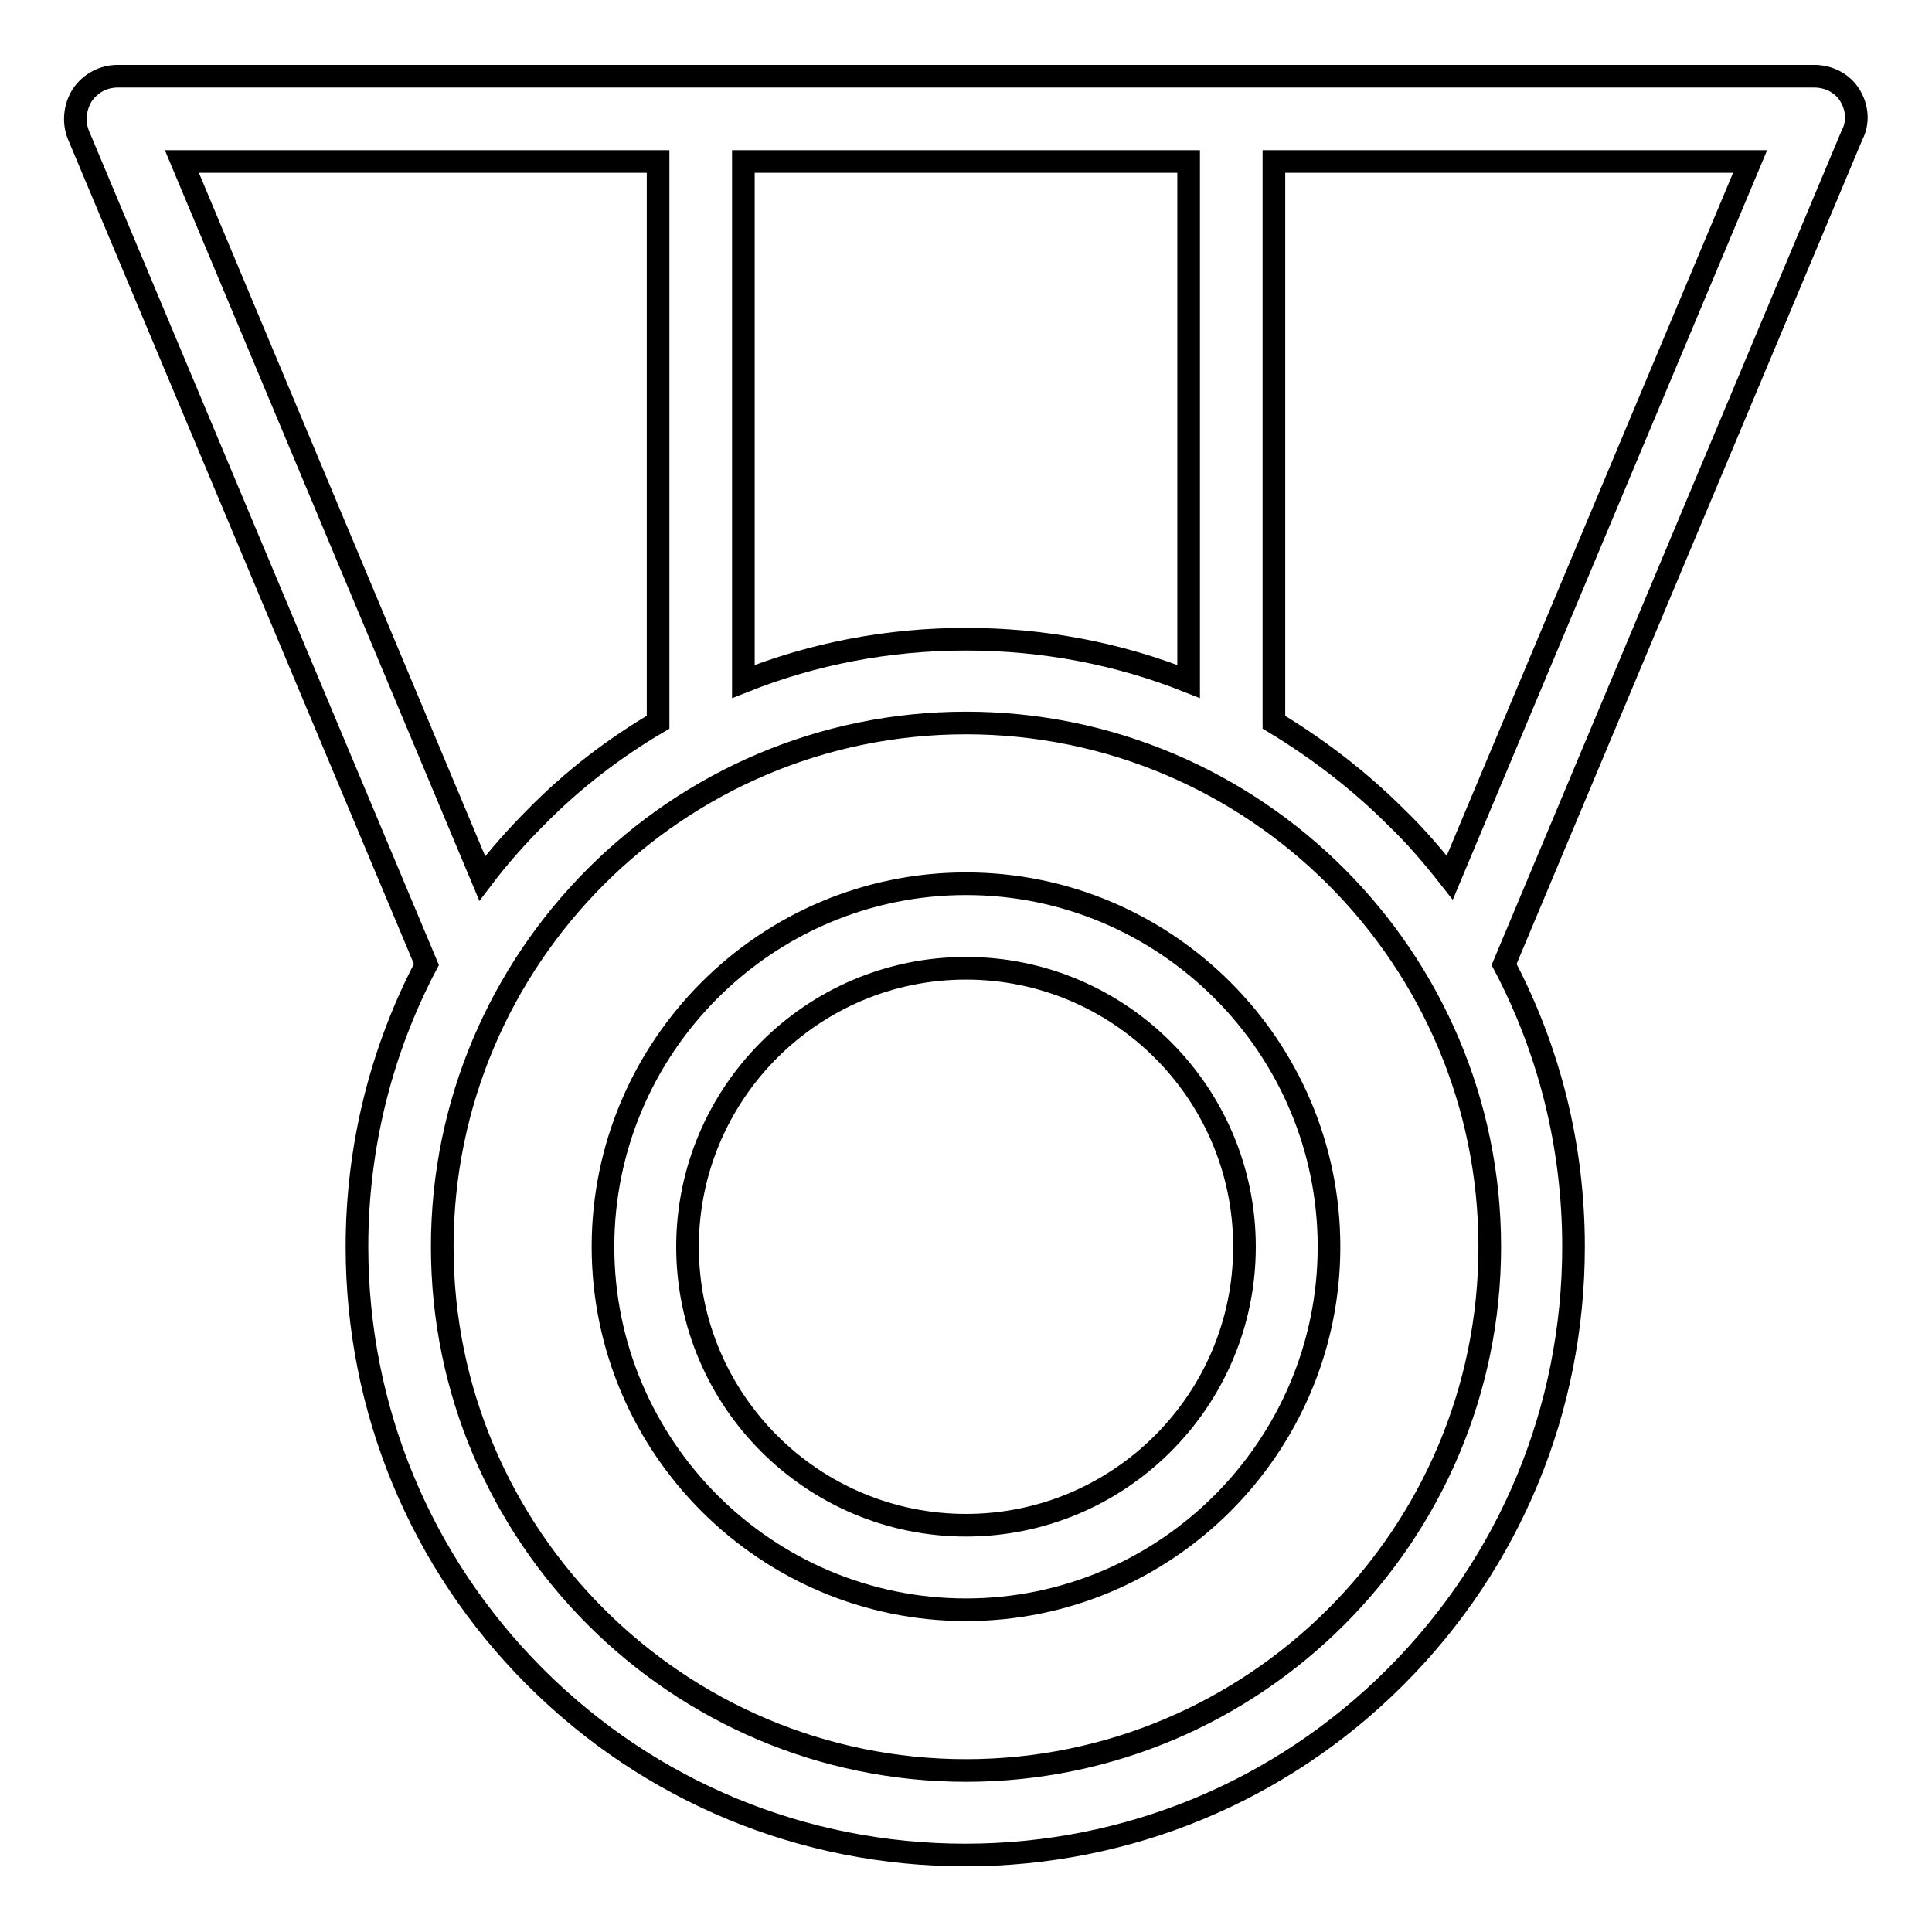 <?xml version="1.0" encoding="utf-8"?>
<!-- Svg Vector Icons : http://www.onlinewebfonts.com/icon -->
<!DOCTYPE svg PUBLIC "-//W3C//DTD SVG 1.1//EN" "http://www.w3.org/Graphics/SVG/1.1/DTD/svg11.dtd">
<svg version="1.1" xmlns="http://www.w3.org/2000/svg" xmlns:xlink="http://www.w3.org/1999/xlink" x="0px" y="0px" viewBox="0 0 256 256" enable-background="new 0 0 256 256" xml:space="preserve">
<g> <path stroke-width="3" fill-opacity="0" stroke="#000000"  d="M128,117.1c-26.5,0-48.1,21.6-48.1,48.1s21.6,48.1,48.1,48.1c26.5,0,48.1-21.6,48.1-48.1 S154.5,117.1,128,117.1z M128,202.1c-20.3,0-36.9-16.5-36.9-36.9c0-20.3,16.5-36.9,36.9-36.9c20.3,0,36.9,16.5,36.9,36.9 C164.9,185.6,148.3,202.1,128,202.1z M245.1,12.6c-1-1.6-2.8-2.5-4.7-2.5h-77.2c0,0,0,0,0,0c0,0,0,0,0,0H92.9c0,0,0,0,0,0 c0,0,0,0,0,0H15.6c-1.9,0-3.6,0.9-4.7,2.5c-1,1.6-1.2,3.6-0.5,5.3l46.1,109.9c-6,11.4-9.2,24.2-9.2,37.4c0,21.5,8.4,41.8,23.6,57 c15.2,15.2,35.5,23.6,57,23.6c21.5,0,41.8-8.4,57-23.6c15.2-15.2,23.6-35.5,23.6-57c0-13.3-3.2-26-9.2-37.4l46.1-109.9 C246.3,16.2,246.1,14.2,245.1,12.6z M128,84.7c-10.3,0-20.2,1.9-29.5,5.6V21.4h59v68.9C148.2,86.6,138.3,84.7,128,84.7z M24.1,21.4 h63.1v74.3c-5.8,3.4-11.3,7.6-16.2,12.6c-2.5,2.5-4.9,5.2-7.1,8.1L24.1,21.4z M128,234.6c-38.2,0-69.4-31.1-69.4-69.4 c0-38.2,31.1-69.4,69.4-69.4c38.2,0,69.4,31.1,69.4,69.4C197.4,203.5,166.2,234.6,128,234.6z M192.1,116.3c-2.2-2.8-4.5-5.5-7.1-8 c-4.9-4.9-10.4-9.1-16.2-12.6V21.4h63.1L192.1,116.3z"/></g>
</svg>